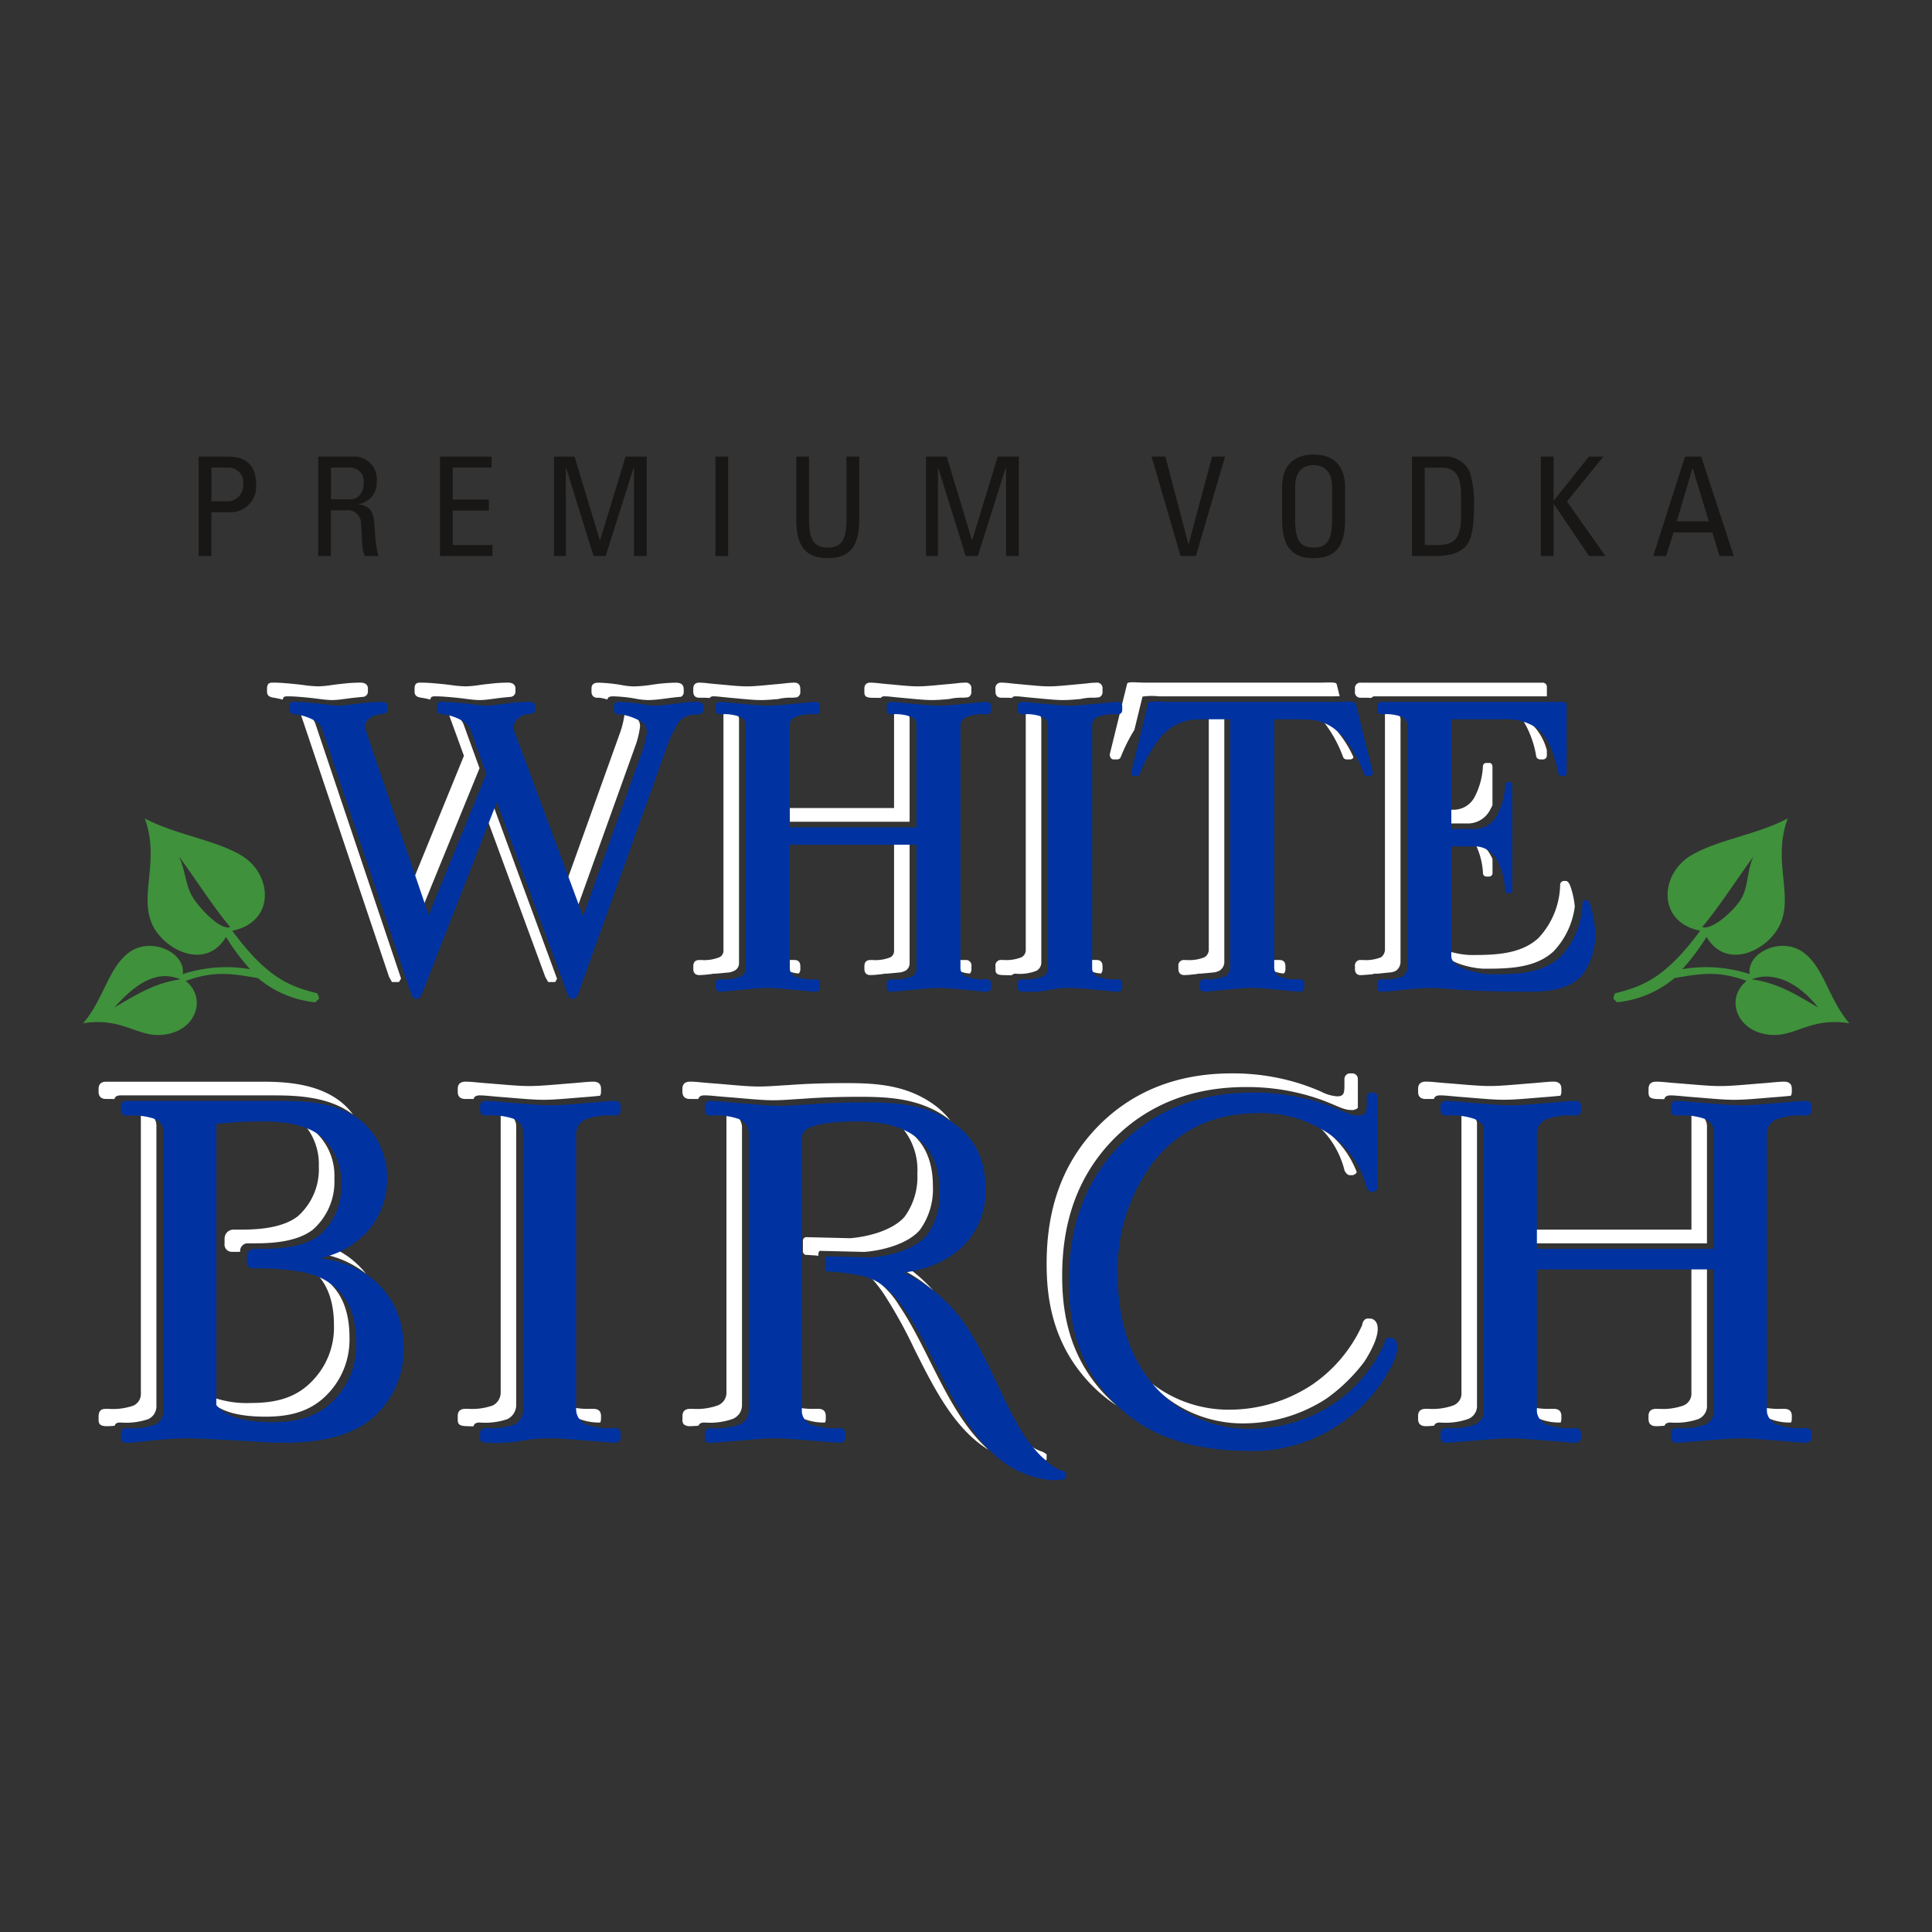 <svg xmlns="http://www.w3.org/2000/svg" version="1.1" xmlns:xlink="http://www.w3.org/1999/xlink" xmlns:svgjs="http://svgjs.com/svgjs" width="260" height="260"><rect width="100%" height="100%" fill="#333333" stroke="none"/><svg xmlns="http://www.w3.org/2000/svg" xmlns:xlink="http://www.w3.org/1999/xlink" width="260" height="260" viewBox="0 0 260 260"><defs><clipPath id="SvgjsClipPath1001"><rect width="260" height="260"></rect></clipPath></defs><g id="SvgjsG1000" clip-path="url(#b)"><g transform="translate(11.182 91.817)"><g transform="translate(129.664 52.634)"><path d="M436.2,329.45c-4.732-5.125-5.588-11.038-5.588-15.77,0-5.98,1.381-12.748,6.9-18.4,4.272-4.338,10.12-7.032,17.805-7.032a29.674,29.674,0,0,1,8.544,1.183c3.351.986,4.338,1.905,5.65,1.905a1.158,1.158,0,0,0,.893-.286v-3.941a.743.743,0,0,0-.7-.7H469.3a.758.758,0,0,0-.7.77v.657c0,1.234-.049,1.661-1,1.661a5.521,5.521,0,0,1-2.137-.63,28.983,28.983,0,0,0-3.466-1.268,29.939,29.939,0,0,0-8.591-1.19c-7.27,0-13.3,2.384-17.934,7.086-4.678,4.789-6.95,10.847-6.95,18.522,0,4.2.584,10.422,5.633,15.891a20.387,20.387,0,0,0,3.8,3.215A20.548,20.548,0,0,1,436.2,329.45Z" transform="translate(-428.517 -286.408)" fill="#fff"></path><path d="M467.612,309.507c-.369,0-.686.466-.7.864a19.418,19.418,0,0,1-6.782,8.064,20.217,20.217,0,0,1-10.751,3.334,16.849,16.849,0,0,1-11.322-3.969,16.884,16.884,0,0,0,13.236,5.812,20.554,20.554,0,0,0,10.858-3.371,23.313,23.313,0,0,0,5.045-4.933,17.159,17.159,0,0,0,1.128-2.02c.676-1.426.846-2.577.48-3.244a1.018,1.018,0,0,0-.8-.537Z" transform="translate(-424.432 -276.515)" fill="#fff"></path><path d="M458.371,298.015h.394a.783.783,0,0,0,.564-.394,12.624,12.624,0,0,0-4.039-5.48,13.412,13.412,0,0,0-1.248-.854,12.218,12.218,0,0,1,3.635,6.08C457.753,297.593,458.056,298.015,458.371,298.015Z" transform="translate(-417.585 -284.319)" fill="#fff"></path></g><g transform="translate(2.087 53.751)"><path d="M361.679,302.765a12.768,12.768,0,0,1-2.064.69v.131a13.1,13.1,0,0,1,6.806,2.767A11.636,11.636,0,0,0,361.679,302.765Z" transform="translate(-330.451 -280.519)" fill="#fff"></path><path d="M357.182,324.517c3.679,0,6.572-.856,8.871-3.614a10.548,10.548,0,0,0,2.431-7.031c0-4.355-1.59-7.067-4.422-8.578,1.551,1.62,2.331,3.9,2.331,6.914A10.267,10.267,0,0,1,364,319.125c-2.074,2.488-4.686,3.549-8.734,3.549a13.708,13.708,0,0,1-5.622-.924v.436C350.571,323.487,352.8,324.517,357.182,324.517Z" transform="translate(-334.72 -279.436)" fill="#fff"></path><path d="M342.143,331.87a9.306,9.306,0,0,0,3.745-.461,1.9,1.9,0,0,0,1.088-1.611v-37.92a1.755,1.755,0,0,0-1.088-1.6,5.3,5.3,0,0,0-1.054-.309,1.3,1.3,0,0,1,.05.249v37.919a1.735,1.735,0,0,1-.978,1.447,8.3,8.3,0,0,1-3.321.449h-.356c-.386,0-1.033,0-1.033,1.031v.4c0,.491.083.9,1.1.9.337,0,.673-.021,1.06-.057C341.491,331.885,341.833,331.87,342.143,331.87Z" transform="translate(-339.196 -286.001)" fill="#fff"></path><path d="M363.079,292.024a7.129,7.129,0,0,0-1.264-.773,8.155,8.155,0,0,1,1.933,5.615,8.44,8.44,0,0,1-2.822,6.693c-1.567,1.213-4.025,1.8-7.514,1.8h-1.183a1.2,1.2,0,0,0-1.163,1.23v.657a.971.971,0,0,0,1.033,1.1h.787l.273,0v-.093a1.022,1.022,0,0,1,.984-1.051h1.183c2.431,0,5.586-.264,7.623-1.84a8.564,8.564,0,0,0,2.892-6.836A8.037,8.037,0,0,0,363.079,292.024Z" transform="translate(-334.112 -285.451)" fill="#fff"></path><path d="M340.229,289.518l.356,0c.246,0,.494,0,.743.006.066-.254.254-.49.816-.49H362.71c3.161,0,7.533.147,10.722,2.585a8.544,8.544,0,0,0-1.215-1.358c-3.415-3.069-8.623-3.069-11.421-3.069H340.229c-.686,0-1.033.326-1.033.967v.4C339.2,289.194,339.543,289.518,340.229,289.518Z" transform="translate(-339.196 -287.19)" fill="#fff"></path></g><g transform="translate(50.419 53.751)"><path d="M387.792,319.064c0-.641-.349-.966-1.034-.966l-.356,0a9.9,9.9,0,0,1-2.8-.283,2.259,2.259,0,0,0,1.325,1.663,7.142,7.142,0,0,0,2.762.46,1.129,1.129,0,0,0,.1-.48Z" transform="translate(-368.51 -274.072)" fill="#fff"></path><path d="M375.982,331.866a9.305,9.305,0,0,0,3.745-.461,2.131,2.131,0,0,0,1.178-1.883V291.893a1.878,1.878,0,0,0-1.178-1.622,5.253,5.253,0,0,0-.963-.3,1.232,1.232,0,0,1,.05.254v37.629a1.945,1.945,0,0,1-1.07,1.718,8.308,8.308,0,0,1-3.321.449h-.356c-.686,0-1.033.324-1.033.966v.33c0,.661.04.957,1.026,1.033.4.016.76.023,1.094.027C375.213,332.116,375.4,331.866,375.982,331.866Z" transform="translate(-373.035 -285.997)" fill="#fff"></path><path d="M374.068,289.518l.356,0c.246,0,.493,0,.741.006.067-.254.256-.49.817-.49.854,0,1.577.131,3.484.263,2.365.2,3.811.329,5.123.329s2.761-.131,5.126-.329c1.164-.08,1.884-.16,2.465-.21a1.052,1.052,0,0,0,.137-.533v-.4c0-.641-.349-.967-1.034-.967-.489,0-.94.044-1.565.1-.49.046-1.1.1-1.931.16l-.648.054c-1.975.166-3.281.276-4.462.276s-2.484-.11-4.456-.274l-.656-.056c-.834-.057-1.441-.114-1.931-.16-.626-.059-1.077-.1-1.565-.1-.686,0-1.033.326-1.033.967v.4C373.035,289.194,373.382,289.518,374.068,289.518Z" transform="translate(-373.035 -287.19)" fill="#fff"></path></g><g transform="translate(80.663 53.751)"><path d="M415.484,304.518c-.358.066-.716.136-1.078.181a20.2,20.2,0,0,1,4.942,3.237A20.272,20.272,0,0,0,415.484,304.518Z" transform="translate(-385.559 -279.768)" fill="#fff"></path><path d="M407.555,318.093a10.1,10.1,0,0,1-2.729-.26,2.1,2.1,0,0,0,1.255,1.64,7.161,7.161,0,0,0,2.767.46,1.235,1.235,0,0,0,.1-.48v-.4c0-.641-.347-.965-1.034-.965Z" transform="translate(-389.662 -274.066)" fill="#fff"></path><path d="M429.2,323.566l.089-.093.007-.726-.464-.3-.057-.026a5.355,5.355,0,0,1-2.062-1.177A13.019,13.019,0,0,0,429.2,323.566Z" transform="translate(-380.289 -272.606)" fill="#fff"></path><path d="M423.05,299.456c0-2.761-.723-5.716-3.548-7.623-.226-.15-.486-.3-.761-.446a8.82,8.82,0,0,1,2.217,6.4,9.071,9.071,0,0,1-1.73,5.8c-1.614,1.835-4.962,2.692-7.321,2.87l-5.927-.143a.481.481,0,0,0-.423.533v1.32a.481.481,0,0,0,.414.533c.014,0,.789.036,1.677.114v-.3c0-.2.11-.356.244-.356l5.925.141c2.364-.174,5.782-1.018,7.46-2.928A9.323,9.323,0,0,0,423.05,299.456Z" transform="translate(-389.35 -285.392)" fill="#fff"></path><path d="M395.244,289.518l.356,0c.246,0,.494,0,.743,0,.066-.253.254-.488.816-.488.854,0,1.576.131,3.482.263,2.432.2,4.206.394,5.782.394,1.314,0,2.7-.131,4.009-.2,2.562-.2,5.125-.263,7.688-.263,3.679,0,7.621.2,11.1,2.431.376.24.711.494,1.038.751a11.035,11.035,0,0,0-2.857-2.565c-3.536-2.27-7.471-2.46-11.2-2.46-2.878,0-5.4.087-7.7.263-.421.021-.851.05-1.283.077-.9.058-1.83.12-2.717.12-1.184,0-2.47-.111-4.1-.251-.524-.047-1.077-.094-1.672-.143-.834-.057-1.441-.114-1.931-.16-.624-.059-1.077-.1-1.564-.1-.687,0-1.034.326-1.034.967v.4C394.21,289.194,394.557,289.518,395.244,289.518Z" transform="translate(-394.209 -287.19)" fill="#fff"></path><path d="M415.876,309.551a11.894,11.894,0,0,0-4.094-4.1,17.652,17.652,0,0,1,2.032,2.535,63.815,63.815,0,0,1,4.059,7.327c2.578,5.153,5.245,10.481,9.617,13.359.11.074.236.146.354.217C422.454,324.108,419.825,315.331,415.876,309.551Z" transform="translate(-386.683 -279.368)" fill="#fff"></path><path d="M397.158,331.856a9.306,9.306,0,0,0,3.745-.461,1.988,1.988,0,0,0,1.315-1.778V291.989a2.044,2.044,0,0,0-1.315-1.728,5.347,5.347,0,0,0-.844-.263,1.247,1.247,0,0,1,.067.327v37.627a1.821,1.821,0,0,1-1.207,1.614,8.319,8.319,0,0,1-3.319.449h-.356c-.687,0-1.034.324-1.034.966v.42a.912.912,0,0,0,.178.7,1.264,1.264,0,0,0,.92.24c.347,0,.686-.027,1.06-.06C396.451,332.054,396.644,331.856,397.158,331.856Z" transform="translate(-394.21 -285.987)" fill="#fff"></path></g><g transform="translate(179.658 53.751)"><path d="M500.008,319.07c0-.641-.347-.966-1.031-.966h-.356a9.6,9.6,0,0,1-2.867-.3,2.185,2.185,0,0,0,1.391,1.682,7.132,7.132,0,0,0,2.761.46,1.129,1.129,0,0,0,.1-.48Z" transform="translate(-449.713 -274.078)" fill="#fff"></path><path d="M486.257,289.518c.381.018.744.018,1.1.018.061-.258.247-.5.823-.5.854,0,1.575.131,3.482.263,2.367.2,3.811.329,5.126.329s2.759-.131,5.125-.329c1.163-.08,1.883-.16,2.464-.21a1.069,1.069,0,0,0,.136-.533v-.4c0-.641-.347-.967-1.031-.967-.49,0-.941.044-1.568.1-.49.046-1.1.1-1.931.16l-.654.056c-1.97.164-3.274.274-4.455.274s-2.485-.11-4.458-.274l-.656-.056c-.833-.057-1.438-.114-1.927-.16-.627-.059-1.078-.1-1.568-.1-.684,0-1.033.326-1.033.967v.33C485.233,289.147,485.276,289.444,486.257,289.518Z" transform="translate(-454.219 -287.19)" fill="#fff"></path><path d="M478.276,319.064c0-.641-.348-.966-1.034-.966l-.356,0a9.766,9.766,0,0,1-2.8-.283,2.155,2.155,0,0,0,1.328,1.663,7.126,7.126,0,0,0,2.761.46,1.128,1.128,0,0,0,.1-.48Z" transform="translate(-458.994 -274.072)" fill="#fff"></path><path d="M497.877,291.942a1.89,1.89,0,0,0-1.171-1.665,4.66,4.66,0,0,0-.98-.314,1.311,1.311,0,0,1,.059.316v15.636H474.073v1.843h23.8Z" transform="translate(-458.999 -286.003)" fill="#fff"></path><path d="M488.181,325.708a9.305,9.305,0,0,0,3.745-.461,1.916,1.916,0,0,0,1.171-1.611V304.352H491v17.62a1.741,1.741,0,0,1-1.064,1.447,8.3,8.3,0,0,1-3.319.449h-.356c-.684,0-1.033.324-1.033.966v.4c0,.641.348.967,1.033.967.361,0,.724-.029,1.128-.064C487.477,325.9,487.67,325.708,488.181,325.708Z" transform="translate(-454.219 -279.84)" fill="#fff"></path><path d="M464.552,289.518l.356,0c.247,0,.5,0,.743,0,.067-.253.253-.488.817-.488.853,0,1.575.131,3.481.263,2.367.2,3.812.329,5.126.329s2.759-.131,5.125-.329c1.164-.08,1.885-.16,2.465-.21a1.068,1.068,0,0,0,.137-.533v-.4c0-.641-.348-.967-1.034-.967-.488,0-.94.044-1.565.1-.49.046-1.1.1-1.932.16l-.646.054c-1.975.166-3.281.276-4.463.276s-2.488-.11-4.463-.276l-.651-.054c-.833-.057-1.437-.114-1.928-.16-.626-.059-1.077-.1-1.565-.1-.685,0-1.033.326-1.033.967v.4C463.519,289.194,463.866,289.518,464.552,289.518Z" transform="translate(-463.519 -287.19)" fill="#fff"></path><path d="M466.467,331.857a9.3,9.3,0,0,0,3.745-.461,1.878,1.878,0,0,0,1.234-1.611V291.573c0-.646-.686-1.067-1.234-1.311a5.163,5.163,0,0,0-.858-.266V328.12a1.739,1.739,0,0,1-1.127,1.447,8.306,8.306,0,0,1-3.319.448h-.356c-.685,0-1.033.324-1.033.966v.4c0,.641.347.967,1.033.967.36,0,.723-.029,1.127-.064C465.761,332.052,465.956,331.857,466.467,331.857Z" transform="translate(-463.519 -285.988)" fill="#fff"></path></g><g transform="translate(82.115 0.051)"><path d="M405.2,275.738l-.264,0a11.134,11.134,0,0,1-1.253-.049v.474a1.233,1.233,0,0,0,.65,1.026,4.067,4.067,0,0,0,1.471.364.871.871,0,0,0,.207-.636v-.336C406.01,276.022,405.737,275.738,405.2,275.738Z" transform="translate(-391.604 -238.415)" fill="#fff"></path><path d="M420.475,277.2a4.067,4.067,0,0,0,1.471.364.871.871,0,0,0,.207-.636v-.336a.735.735,0,0,0-.813-.846h-.264a11.08,11.08,0,0,1-1.317-.063v.373A1.259,1.259,0,0,0,420.475,277.2Z" transform="translate(-384.718 -238.419)" fill="#fff"></path><path d="M412.15,251.621c.493.027.948,0,1.4.03a.579.579,0,0,1,.52-.217c.634,0,1.171.111,2.587.224,1.755.167,2.828.277,3.8.277.66,0,1.383-.053,2.312-.137a7.023,7.023,0,0,1,1.9-.179h.048l.577-.056a.74.74,0,0,0,.451-.79v-.336a.735.735,0,0,0-.813-.846,10.708,10.708,0,0,0-1.168.086c-.363.041-.814.089-1.432.138l-.384.036c-1.513.144-2.511.24-3.405.24s-1.894-.094-3.4-.24l-.389-.037c-.616-.047-1.065-.1-1.428-.137a10.755,10.755,0,0,0-1.171-.086c-.539,0-.811.284-.811.846v.28C411.349,251.266,411.383,251.553,412.15,251.621Z" transform="translate(-388.321 -249.593)" fill="#fff"></path><path d="M420.719,253.3a1.034,1.034,0,0,0-.58-.863,3.445,3.445,0,0,0-1.513-.364V265.41H403.682v1.843h17.037Z" transform="translate(-391.604 -248.532)" fill="#fff"></path><path d="M414.074,282.443h.249c.146-.013.273-.026.44-.039l.441-.041,1.06-.1a3.447,3.447,0,0,0,.591-.21,1.142,1.142,0,0,0,.58-1.02v-16.7h-2.092V279.37a.97.97,0,0,1-.478.86,5.393,5.393,0,0,1-2.44.373h-.264c-.539,0-.811.284-.811.846v.336c0,.561.273.847.811.847a10.656,10.656,0,0,0,1.164-.087l.507-.053A.766.766,0,0,1,414.074,282.443Z" transform="translate(-388.321 -243.278)" fill="#fff"></path><path d="M397.951,287.7h.25c.144-.013.271-.026.44-.039l.433-.04,1.063-.1a3.419,3.419,0,0,0,.6-.211,1.121,1.121,0,0,0,.646-1.02V253.382a1.232,1.232,0,0,0-.646-.947,4.061,4.061,0,0,0-1.448-.364v32.553a.945.945,0,0,1-.543.86,5.446,5.446,0,0,1-2.438.373h-.264c-.54,0-.813.284-.813.846v.336c0,.561.273.847.813.847a10.621,10.621,0,0,0,1.161-.087l.51-.053A.766.766,0,0,1,397.951,287.7Z" transform="translate(-395.226 -248.532)" fill="#fff"></path><path d="M396.039,251.621h.263c.373,0,.748,0,1.123.037a.583.583,0,0,1,.527-.223c.636,0,1.171.111,2.587.224,1.755.167,2.828.277,3.805.277.658,0,1.381-.053,2.31-.137a6.915,6.915,0,0,1,1.9-.179h.047l.578-.056a.74.74,0,0,0,.45-.79v-.336c0-.561-.273-.846-.811-.846a10.754,10.754,0,0,0-1.171.086c-.363.041-.813.09-1.431.138l-.388.036c-1.51.146-2.508.24-3.4.24s-1.9-.1-3.412-.241l-.379-.036c-.617-.049-1.068-.1-1.431-.137a10.732,10.732,0,0,0-1.168-.086c-.54,0-.813.284-.813.846v.336C395.226,251.337,395.5,251.621,396.039,251.621Z" transform="translate(-395.226 -249.593)" fill="#fff"></path></g><g transform="translate(122.785 0.051)"><path d="M432.8,277.191a4.089,4.089,0,0,0,1.474.364.877.877,0,0,0,.207-.636v-.336c0-.561-.273-.846-.813-.846l-.266,0a11.694,11.694,0,0,1-1.238-.049v.48A1.3,1.3,0,0,0,432.8,277.191Z" transform="translate(-420.075 -238.415)" fill="#fff"></path><path d="M424.514,251.621h.266c.373,0,.747,0,1.121.037a.583.583,0,0,1,.527-.223c.634,0,1.171.111,2.587.224,1.755.167,2.83.277,3.8.277.66,0,1.383-.053,2.31-.137a7.05,7.05,0,0,1,1.9-.179h.049l.578-.056a.74.74,0,0,0,.451-.79v-.336a.735.735,0,0,0-.813-.846,10.8,10.8,0,0,0-1.173.086c-.363.041-.811.09-1.431.138l-.384.036c-1.511.146-2.509.24-3.4.24s-1.893-.1-3.407-.24l-.386-.037c-.617-.049-1.067-.1-1.43-.137a10.732,10.732,0,0,0-1.17-.086.736.736,0,0,0-.813.846v.336C423.7,251.337,423.975,251.621,424.514,251.621Z" transform="translate(-423.701 -249.593)" fill="#fff"></path><path d="M426.428,287.7a6.126,6.126,0,0,0,2.781-.39,1.274,1.274,0,0,0,.659-1.038V253.483a1.229,1.229,0,0,0-.659-1.048,4.014,4.014,0,0,0-1.434-.363V284.6a1.089,1.089,0,0,1-.557.878,5.419,5.419,0,0,1-2.438.373l-.266,0a.736.736,0,0,0-.813.846v.28c0,.547.036.834.806.9.4.017.756.026,1.071.026.129,0,.229-.007.346-.009A.584.584,0,0,1,426.428,287.7Z" transform="translate(-423.701 -248.531)" fill="#fff"></path></g><g transform="translate(138.169)"><path d="M450.9,275.737l-.264,0a11.4,11.4,0,0,1-1.227-.044v.269a1.455,1.455,0,0,0,.624,1.227,4.066,4.066,0,0,0,1.471.364.871.871,0,0,0,.207-.636v-.336C451.712,276.021,451.439,275.737,450.9,275.737Z" transform="translate(-428.074 -238.363)" fill="#fff"></path><path d="M438.876,251.484a9.147,9.147,0,0,1,2.237-.034h23.418c.231,0,.551-.01.877-.017l-.4-1.614-.019-.047c-.106-.181-.4-.21-1.774-.174-.224.006-.434.011-.6.011H439.2c-.2,0-.461-.011-.737-.024-1.224-.053-1.544-.04-1.654.147l-2.322,9.438a.757.757,0,0,0,.146.606.425.425,0,0,0,.324.161h.486a.5.5,0,0,0,.508-.334,22.609,22.609,0,0,1,1.83-3.639Z" transform="translate(-434.472 -249.557)" fill="#fff"></path><path d="M443.662,287.5h.249c.143-.013.271-.026.438-.039l.444-.041,1.056-.1a3.373,3.373,0,0,0,.593-.21,1.38,1.38,0,0,0,.673-1.271V252.52h-2.092v31.66a1.21,1.21,0,0,1-.571,1.111,5.413,5.413,0,0,1-2.438.373h-.264a.735.735,0,0,0-.813.846v.336c0,.561.273.847.813.847a10.6,10.6,0,0,0,1.161-.087l.51-.053A.758.758,0,0,1,443.662,287.5Z" transform="translate(-431.703 -248.288)" fill="#fff"></path><path d="M456.594,254.715a7.121,7.121,0,0,0-2.228-1.724c.06.064.121.113.181.18a17.6,17.6,0,0,1,2.8,4.965.5.5,0,0,0,.506.33h.486a.428.428,0,0,0,.324-.16.685.685,0,0,0,.073-.149A14.908,14.908,0,0,0,456.594,254.715Z" transform="translate(-425.951 -248.086)" fill="#fff"></path></g><g transform="translate(171.162 0.051)"><path d="M470,268.851a.45.45,0,0,0,.467.42h.388a.457.457,0,0,0,.423-.457v-1.9a5.015,5.015,0,0,0-.313-.61,3.454,3.454,0,0,0-2.177-1.73c.037.054.074.1.11.159A10.139,10.139,0,0,1,470,268.851Z" transform="translate(-452.768 -243.178)" fill="#fff"></path><path d="M472.148,263.458a5.963,5.963,0,0,0,.313-.616v-5.169c0-.38-.227-.514-.423-.514h-.388a.455.455,0,0,0-.471.387,9.945,9.945,0,0,1-1.1,4.155,3.205,3.205,0,0,1-3.018,1.753h-1.051V265.3h2.965A3.371,3.371,0,0,0,472.148,263.458Z" transform="translate(-453.956 -246.352)" fill="#fff"></path><path d="M469.453,278.246a11.328,11.328,0,0,1-3.441-.7v.117c0,1.664,4.008,2.424,5.356,2.424,3.221,0,6.879-.056,9.318-2.338a10.668,10.668,0,0,0,2.852-6.013,11.118,11.118,0,0,0-.651-2.908l-.054-.1c-.094-.18-.237-.451-.548-.451h-.243a.533.533,0,0,0-.473.561,10.771,10.771,0,0,1-2.918,7.12C476.2,278.246,472.459,278.246,469.453,278.246Z" transform="translate(-453.956 -241.592)" fill="#fff"></path><path d="M460.3,287.7h.314l.217-.023c.541-.058,1.113-.117,1.684-.168a3.342,3.342,0,0,0,.566-.2,1.477,1.477,0,0,0,.621-1.144V253.757a1.337,1.337,0,0,0-.621-1.321,4.073,4.073,0,0,0-1.473-.366V284.5a1.333,1.333,0,0,1-.52.984,5.414,5.414,0,0,1-2.438.373h-.264a.736.736,0,0,0-.814.846v.336a.885.885,0,0,0,.219.67.8.8,0,0,0,.561.183c.043,0,.09,0,.137-.006.406-.016.917-.063,1.458-.117A.8.8,0,0,1,460.3,287.7Z" transform="translate(-457.571 -248.532)" fill="#fff"></path><path d="M475.823,258.507h.39a.512.512,0,0,0,.47-.513v-.713a7.619,7.619,0,0,0-2.215-3.7,4.971,4.971,0,0,0-1.226-.69,13.2,13.2,0,0,1,2.015,5.246l.02.053A.561.561,0,0,0,475.823,258.507Z" transform="translate(-450.859 -248.179)" fill="#fff"></path><path d="M458.385,251.621h.264c.367,0,.746,0,1.123.036a.583.583,0,0,1,.526-.221h23.1v-1.217a.56.56,0,0,0-.567-.624H458.385a.736.736,0,0,0-.814.846v.336A.736.736,0,0,0,458.385,251.621Z" transform="translate(-457.571 -249.593)" fill="#fff"></path></g><g transform="translate(24.754 0.051)"><path d="M384.611,279.118l8.05-22.437a12.393,12.393,0,0,0,.537-2.34,1.588,1.588,0,0,0-.927-1.5,8.2,8.2,0,0,0-1.2-.534,1.868,1.868,0,0,1,.039.374,12.783,12.783,0,0,1-.527,2.279l-7.341,20.462Z" transform="translate(-343 -248.432)" fill="#fff"></path><path d="M386.614,251.621h.069a5.194,5.194,0,0,1,1.087.249c.09-.41.456-.436.84-.436a21.353,21.353,0,0,1,2.781.28,10,10,0,0,0,1.853.221c1.348,0,2.831-.317,4.436-.441a.679.679,0,0,0,.367-.664V250.5c0-.9-.723-.9-1.153-.9a22.806,22.806,0,0,0-3.1.271,19,19,0,0,1-2.467.229,9.725,9.725,0,0,1-1.821-.219,21.8,21.8,0,0,0-2.812-.281c-.421,0-1.057,0-1.057.79v.336a.958.958,0,0,0,.221.706A1,1,0,0,0,386.614,251.621Z" transform="translate(-341.972 -249.593)" fill="#fff"></path><path d="M369.8,251.61l.053.01a8.325,8.325,0,0,1,1.233.257c.061-.416.283-.443.656-.443.684,0,1.513.056,2.635.167,1.268.113,2.391.334,3.368.334.926,0,2-.221,3.169-.334.361-.043.7-.07,1.03-.1a.707.707,0,0,0,.6-.73v-.391c0-.237-.1-.79-1.008-.79a21.364,21.364,0,0,0-2.554.169c-.447.041-.88.1-1.294.156a14.318,14.318,0,0,1-1.861.176,15.969,15.969,0,0,1-1.934-.171c-.45-.057-.923-.117-1.414-.16-1.171-.117-1.99-.169-2.654-.169-.443,0-.86,0-.86.846v.391C368.969,251.454,369.51,251.555,369.8,251.61Z" transform="translate(-349.111 -249.593)" fill="#fff"></path><path d="M357.841,251.434c.684,0,1.513.056,2.634.167,1.27.113,2.391.334,3.367.334.928,0,2-.221,3.174-.334.358-.043.693-.07,1.027-.1a.71.71,0,0,0,.6-.731v-.391c0-.237-.1-.79-1.008-.79a21.324,21.324,0,0,0-2.552.169c-.446.041-.878.1-1.294.156a14.315,14.315,0,0,1-1.861.176,15.922,15.922,0,0,1-1.933-.171c-.45-.057-.923-.117-1.417-.16-1.17-.117-1.987-.169-2.652-.169-.443,0-.861,0-.861.846v.391c0,.624.541.726.833.78l.049.009a11.9,11.9,0,0,1,1.237.264C357.243,251.461,357.466,251.434,357.841,251.434Z" transform="translate(-355.066 -249.593)" fill="#fff"></path><path d="M376.308,260.336l-.768,1.966,8.2,22.282.391.7h.938l.261-.43Z" transform="translate(-346.297 -244.992)" fill="#fff"></path><path d="M370.032,278.95l7.764-19.014-2.114-5.812a2.45,2.45,0,0,0-.828-1.13,5.928,5.928,0,0,0-1.35-.67,1.834,1.834,0,0,1,.1.2l2.092,5.745-6.926,16.961Z" transform="translate(-349.198 -248.423)" fill="#fff"></path><path d="M360.285,254.052A2.287,2.287,0,0,0,359.6,253a5.6,5.6,0,0,0-1.454-.7c.019.049.043.091.059.143l11.962,35.582.393.7h.937l.289-.473Z" transform="translate(-353.748 -248.433)" fill="#fff"></path></g><g transform="translate(5.093 2.591)"><path d="M472.151,300.97a.7.7,0,0,1-.526.591h-.393c-.2,0-.461-.329-.527-.526a12.512,12.512,0,0,0-4.468-6.833,16.324,16.324,0,0,0-10.119-3.221c-5.52,0-10.58,1.907-14.325,6.834a23.96,23.96,0,0,0-4.6,14.917c0,7.03,2.168,11.434,4.2,14.062a16.9,16.9,0,0,0,13.99,6.682,20.548,20.548,0,0,0,10.856-3.369,19.5,19.5,0,0,0,6.853-8.17c0-.327.264-.723.526-.723h.4c.764.1,1.276,1.154.151,3.525a20.734,20.734,0,0,1-6.427,7.613,20.953,20.953,0,0,1-12.152,4.1c-6.636,0-13.865-1.051-19.384-7.033-4.731-5.123-5.586-11.038-5.586-15.77,0-5.977,1.381-12.746,6.9-18.4,4.271-4.338,10.12-7.032,17.807-7.032a29.652,29.652,0,0,1,8.541,1.183c3.352.985,4.338,1.905,5.652,1.905,1.183,0,1.183-.723,1.183-1.84v-.657a.579.579,0,0,1,.527-.591h.393a.564.564,0,0,1,.526.526Z" transform="translate(-303.044 -235.588)" fill="#0033a1"></path><path d="M368.373,310.229V310.1a11.754,11.754,0,0,0,6.506-4.008,10.557,10.557,0,0,0,2.234-6.572,9.892,9.892,0,0,0-3.088-7.49c-3.219-2.892-7.95-3.024-11.3-3.024H342.157c-.788,0-.856.46-.856.788v.4c0,.328.067.787.856.787a9.3,9.3,0,0,1,3.745.461,1.753,1.753,0,0,1,1.088,1.6v37.92a1.9,1.9,0,0,1-1.088,1.612,9.328,9.328,0,0,1-3.745.46c-.4,0-.856,0-.856.854v.394c0,.394,0,.723.921.723.853,0,1.708-.132,3.482-.329,1.511-.131,2.958-.263,4.468-.263,1.447,0,6.7.263,8.346.394,1.38.066,2.431.2,4.468.2,3.024,0,8.28-.2,11.959-3.154a12.127,12.127,0,0,0,4.4-9.725C379.348,315.748,375.012,311.017,368.373,310.229Zm2.169,18.4c-2.3,2.759-5.192,3.612-8.871,3.612-4.385,0-6.61-1.027-7.536-2.328V292.1a57.032,57.032,0,0,1,5.959-.34c2.76,0,5.915.264,8.083,1.972a8.042,8.042,0,0,1,2.759,6.5,8.567,8.567,0,0,1-2.891,6.835c-2.037,1.577-5.192,1.84-7.623,1.84H359.24a1.025,1.025,0,0,0-.986,1.053v.657c0,.853.591.917.854.917h.788c1.445,0,5.388.131,7.623.988,3.482,1.378,5.453,4.2,5.453,9.067A10.543,10.543,0,0,1,370.543,328.628Z" transform="translate(-341.301 -235.253)" fill="#0033a1"></path><path d="M389.464,291.436a9.307,9.307,0,0,1,3.745-.461c.79,0,.856-.458.856-.787v-.4c0-.329-.066-.788-.856-.788-.853,0-1.575.131-3.481.264-2.365.2-3.812.327-5.126.327s-2.76-.131-5.125-.327c-1.907-.133-2.629-.264-3.482-.264-.788,0-.856.46-.856.788v.4c0,.328.067.787.856.787a9.3,9.3,0,0,1,3.745.461,1.876,1.876,0,0,1,1.178,1.622v37.629a2.135,2.135,0,0,1-1.178,1.882,9.328,9.328,0,0,1-3.745.46c-.788,0-.856.46-.856.787v.33c0,.591,0,.788.856.854,4.8.2,4.4-.591,8.607-.591,1.314,0,2.761.131,5.126.328,1.905.131,2.628.263,3.481.263.79,0,.856-.46.856-.788v-.4c0-.327-.066-.787-.856-.787a9.331,9.331,0,0,1-3.745-.46,2.245,2.245,0,0,1-1.4-2.132V293.266A2.193,2.193,0,0,1,389.464,291.436Z" transform="translate(-326.808 -235.253)" fill="#0033a1"></path><path d="M444.582,338.813c-1.978-.456-4.434-3.372-5.6-5.29-2.748-4.506-4.425-9.627-7.373-14.059a20.453,20.453,0,0,0-8.543-7.373,14.415,14.415,0,0,0,5.972-1.994,10.293,10.293,0,0,0,5.059-9.2c0-3.811-1.248-6.964-4.862-9.264-3.484-2.235-7.426-2.431-11.105-2.431-2.564,0-5.126.066-7.689.261-1.313.067-2.694.2-4.008.2-1.577,0-3.351-.2-5.782-.393-1.907-.133-2.629-.264-3.482-.264-.788,0-.856.46-.856.788v.4c0,.328.067.787.856.787a9.3,9.3,0,0,1,3.745.461,2.04,2.04,0,0,1,1.315,1.727v37.629a1.99,1.99,0,0,1-1.315,1.778,9.329,9.329,0,0,1-3.745.46c-.788,0-.856.46-.856.787v.33c0,.526-.066.854.92.854.854,0,1.511-.132,3.484-.263,2.232-.2,3.745-.328,4.993-.328,2.562,0,6.833.526,8.607.591.856,0,.921-.393.921-.788v-.4c0-.327-.066-.787-.856-.787a9.331,9.331,0,0,1-3.745-.46,2.1,2.1,0,0,1-1.263-1.675V293.912a1.418,1.418,0,0,1,.737-1.161c.2-.131,1.643-.987,6.572-.987,4.074,0,6.309.921,7.687,1.841,2.827,1.905,3.549,4.86,3.549,7.621a9.32,9.32,0,0,1-1.774,5.915c-1.68,1.91-5.1,2.755-7.461,2.929l-5.923-.143c-.134,0-.244.16-.244.354V311.6c0,.2.11.354.244.354a24.489,24.489,0,0,1,4.055.477,1.624,1.624,0,0,0,.5.066c2.4.554,4.075,1.88,6.093,4.846,4.336,6.346,7.07,16.323,13.629,20.639,2.008,1.34,5.153,2.4,7.61,1.955l.3-.32.006-.557Z" transform="translate(-317.738 -235.253)" fill="#0033a1"></path><path d="M510.965,291.436a9.3,9.3,0,0,1,3.745-.461c.788,0,.854-.458.854-.787v-.4c0-.329-.066-.788-.854-.788-.854,0-1.577.131-3.482.264-2.367.2-3.811.327-5.125.327s-2.761-.131-5.126-.327c-1.905-.133-2.628-.264-3.484-.264-.787,0-.853.46-.853.788v.33c0,.591,0,.787.853.853a9.2,9.2,0,0,1,3.746.461,1.887,1.887,0,0,1,1.173,1.664v15.814H478.607V293.142a2.135,2.135,0,0,1,1.343-1.705,9.3,9.3,0,0,1,3.745-.461c.79,0,.855-.458.855-.787v-.4c0-.329-.066-.788-.855-.788-.853,0-1.575.131-3.482.264-2.364.2-3.811.327-5.125.327s-2.761-.131-5.126-.327c-1.905-.133-2.628-.264-3.481-.264-.79,0-.856.46-.856.788v.4c0,.328.066.787.856.787a9.3,9.3,0,0,1,3.745.461c.547.243,1.236.666,1.236,1.31v38.211a1.883,1.883,0,0,1-1.236,1.612,9.328,9.328,0,0,1-3.745.46c-.79,0-.856.46-.856.787v.4c0,.328.066.788.856.788.853,0,1.575-.132,3.481-.263,2.365-.2,3.812-.328,5.126-.328s2.761.131,5.125.328c1.907.131,2.63.263,3.482.263.79,0,.855-.46.855-.788v-.4c0-.327-.066-.787-.855-.787a9.328,9.328,0,0,1-3.745-.46,2.125,2.125,0,0,1-1.343-1.738V311.673h23.806v19.285a1.917,1.917,0,0,1-1.173,1.612,9.335,9.335,0,0,1-3.746.46c-.787,0-.853.46-.853.787v.4c0,.328.066.788.853.788.856,0,1.578-.132,3.484-.263,2.365-.2,3.811-.328,5.126-.328s2.758.131,5.125.328c1.905.131,2.628.263,3.482.263.788,0,.854-.46.854-.788v-.4c0-.327-.066-.787-.854-.787a9.328,9.328,0,0,1-3.745-.46,2.15,2.15,0,0,1-1.407-1.758v-37.5A2.052,2.052,0,0,1,510.965,291.436Z" transform="translate(-288.053 -235.253)" fill="#0033a1"></path><path d="M430.995,253.468a6.128,6.128,0,0,1,2.782-.39c.586,0,.633-.39.633-.668v-.334c0-.279-.047-.668-.633-.668-.636,0-1.173.111-2.587.223-1.757.167-2.831.278-3.806.278s-2.05-.111-3.805-.278c-1.414-.111-1.951-.223-2.585-.223-.586,0-.634.39-.634.668v.279c0,.5,0,.668.634.724a6.036,6.036,0,0,1,2.781.39,1.041,1.041,0,0,1,.58.864v13.955H407.316V254.394a1.133,1.133,0,0,1,.651-.926,6.12,6.12,0,0,1,2.781-.39c.584,0,.633-.39.633-.668v-.334c0-.279-.049-.668-.633-.668-.634,0-1.171.111-2.587.223-1.757.167-2.829.278-3.806.278s-2.048-.111-3.8-.278c-1.415-.111-1.953-.223-2.587-.223-.586,0-.634.39-.634.668v.334c0,.279.049.668.634.668a6.128,6.128,0,0,1,2.781.39,1.233,1.233,0,0,1,.644.947v32.907a1.118,1.118,0,0,1-.644,1.018,6.129,6.129,0,0,1-2.781.39c-.586,0-.634.39-.634.669v.334c0,.279.049.669.634.669.634,0,1.171-.111,2.587-.223,1.755-.167,2.828-.279,3.8-.279s2.049.111,3.806.279c1.415.111,1.952.223,2.587.223.584,0,.633-.39.633-.669V289.4c0-.279-.049-.669-.633-.669a6.121,6.121,0,0,1-2.781-.39,1.234,1.234,0,0,1-.651-1.024V270.625h17.038v16.7a1.142,1.142,0,0,1-.58,1.018,6.126,6.126,0,0,1-2.781.39c-.586,0-.634.39-.634.669v.334c0,.279.048.669.634.669.634,0,1.171-.111,2.585-.223,1.755-.167,2.829-.279,3.805-.279s2.05.111,3.806.279c1.414.111,1.951.223,2.587.223.586,0,.633-.39.633-.669V289.4c0-.279-.047-.669-.633-.669a6.129,6.129,0,0,1-2.782-.39,1.258,1.258,0,0,1-.714-1.141V254.5A1.366,1.366,0,0,1,430.995,253.468Z" transform="translate(-317.303 -251.356)" fill="#0033a1"></path><path d="M436.442,253.468a6.13,6.13,0,0,1,2.781-.39c.586,0,.636-.39.636-.668v-.334c0-.279-.05-.668-.636-.668-.634,0-1.17.111-2.585.223-1.755.167-2.83.278-3.805.278s-2.05-.111-3.806-.278c-1.416-.111-1.953-.223-2.585-.223-.584,0-.634.39-.634.668v.334c0,.279.05.668.634.668a6.116,6.116,0,0,1,2.779.39,1.228,1.228,0,0,1,.658,1.05V287.3a1.268,1.268,0,0,1-.658,1.038,6.117,6.117,0,0,1-2.779.39c-.584,0-.634.39-.634.669v.278c0,.5,0,.668.634.724,3.561.167,3.269-.5,6.392-.5.976,0,2.05.111,3.805.279,1.416.111,1.951.223,2.585.223.586,0,.636-.39.636-.669V289.4c0-.279-.05-.669-.636-.669a6.131,6.131,0,0,1-2.781-.39,1.3,1.3,0,0,1-.636-1.018V254.5A1.22,1.22,0,0,1,436.442,253.468Z" transform="translate(-305.107 -251.356)" fill="#0033a1"></path><path d="M468.994,260.836l-2.32-9.34a8.507,8.507,0,0,0-2.22-.074H441.038a9.168,9.168,0,0,0-2.237.033l-2.3,9.381c-.049.278.1.557.293.557h.487a.319.319,0,0,0,.341-.223,19.108,19.108,0,0,1,2.831-5.013c2.2-2.451,4.342-2.4,6.244-2.4h3.111v33.324a1.38,1.38,0,0,1-.671,1.27,6.129,6.129,0,0,1-2.782.39c-.586,0-.633.39-.633.668v.334c0,.279.047.668.633.668.636,0,1.173-.111,2.587-.223,1.757-.167,2.829-.279,3.806-.279s2.05.111,3.805.279c1.414.111,1.951.223,2.585.223.587,0,.634-.39.634-.668v-.334c0-.279-.047-.668-.634-.668a6.125,6.125,0,0,1-2.781-.39,1.456,1.456,0,0,1-.623-1.227V253.762h3.061c1.9,0,4.051-.056,6.246,2.4a19.063,19.063,0,0,1,2.831,5.013.32.32,0,0,0,.341.223h.487C468.9,261.393,469.041,261.115,468.994,260.836Z" transform="translate(-300.531 -251.371)" fill="#0033a1"></path><path d="M488.266,278.536c-.1-.167-.194-.446-.439-.446h-.243a.359.359,0,0,0-.294.39,11.023,11.023,0,0,1-2.975,7.241c-2.438,2.284-6.1,2.34-9.32,2.34-1.347,0-5.356-.761-5.356-2.425V270.849h2.967a3.368,3.368,0,0,1,3.171,1.838,10,10,0,0,1,1.123,4.176c.049.224.146.28.291.28h.391a.282.282,0,0,0,.244-.28V262.549c0-.28-.147-.336-.244-.336h-.391a.269.269,0,0,0-.291.223,9.719,9.719,0,0,1-1.123,4.234,3.371,3.371,0,0,1-3.171,1.838h-2.967V253.747H477a7.142,7.142,0,0,1,4.2,1.225c1.268,1,2.2,2.952,2.878,6.183a.384.384,0,0,0,.39.223h.391a.339.339,0,0,0,.291-.334v-9.191c0-.279-.146-.446-.39-.446H460.311c-.586,0-.634.39-.634.668v.334c0,.279.049.668.634.668a6.116,6.116,0,0,1,2.78.39,1.338,1.338,0,0,1,.623,1.321V287.2a1.475,1.475,0,0,1-.623,1.144,6.117,6.117,0,0,1-2.78.39c-.586,0-.634.39-.634.669v.334c0,.334.049.724.731.669,1.512-.056,4.245-.5,6.343-.5,1.462,0,2.779.167,4.635.279,1.513.111,5.659.223,8.147.223,2.344,0,5.806,0,7.757-2.284A8.938,8.938,0,0,0,489,282.881,13.286,13.286,0,0,0,488.266,278.536Z" transform="translate(-290.6 -251.356)" fill="#0033a1"></path><path d="M411.914,251.407c-2.05,0-3.9.5-5.563.5a9.979,9.979,0,0,1-1.853-.223,21.618,21.618,0,0,0-2.781-.279c-.438,0-.878,0-.878.613v.334c0,.78.44.724.878.724a7.818,7.818,0,0,1,2.634.891,1.588,1.588,0,0,1,.927,1.5,12.507,12.507,0,0,1-.537,2.34l-8.05,22.439-9.261-24.942c-.394-1.5,1.174-2.181,1.7-2.231.636-.056,1.123-.111,1.123-.668v-.39c0-.279-.147-.613-.828-.613a21.22,21.22,0,0,0-2.538.167c-1.171.111-2.244.334-3.171.334-.976,0-2.1-.223-3.367-.334-1.123-.111-1.951-.167-2.635-.167-.437,0-.681,0-.681.668v.39c0,.5.439.557.731.613a6.737,6.737,0,0,1,2.975,1.058,2.438,2.438,0,0,1,.827,1.131l2.115,5.812-7.764,19.012-8.514-25c-.313-1.4,1.281-1.908,1.871-2.011.634-.056,1.121-.111,1.121-.668v-.39c0-.279-.144-.613-.828-.613a21.18,21.18,0,0,0-2.537.167c-1.171.111-2.244.334-3.171.334-.977,0-2.1-.223-3.368-.334-1.121-.111-1.95-.167-2.634-.167-.439,0-.684,0-.684.668v.39c0,.5.44.557.733.613a7.078,7.078,0,0,1,3.025,1.058,2.3,2.3,0,0,1,.688,1.048l11.948,35.55.341.613h.731l.343-.557,10.109-25.882,9.5,25.827.34.613h.733l.341-.557,12.052-33.535a15.283,15.283,0,0,1,1.17-2.562,2.71,2.71,0,0,1,2.342-1.56c.586-.056,1.317.056,1.317-.668v-.334C412.889,251.463,412.449,251.407,411.914,251.407Z" transform="translate(-334.504 -251.356)" fill="#0033a1"></path></g><g transform="translate(0 18.316)"><path d="M507.543,280.463c-2.987-2.258-7.717-.021-7.287,2.872a18.911,18.911,0,0,0-9.067-.658,30.173,30.173,0,0,0,3.265-4.344c2.592,4.408,7.92,2,9.717-1.333,2.18-4-.961-8.823,1.214-14.62-4.088,2.188-9.41,2.864-12.959,4.953-4.306,2.524-4.649,9.035,1.175,10.165-4.809,6.537-7.951,7.531-11.451,8.421-.488.944-.044.763.229,1.213a14.206,14.206,0,0,0,7.768-3.262c3.692-.634,5.933-.99,9.7.384-2.654,2.145-1.57,5.933,1.75,6.971,4.371,1.355,6.133-2.232,12.071-1.27C510.9,286.739,510.285,282.527,507.543,280.463Zm-6.766-12.978c-.97,2.038-.624,4.231-1.835,5.99-1.18,1.724-3.925,4.011-5.078,3.522C495.687,274.932,498.38,270.8,500.777,267.486Zm-.22,16.551c2.565-1.018,5.936.047,8.913,3.8C506.209,285.9,503.962,284.543,500.557,284.037Z" transform="translate(-275.975 -262.381)" fill="#3f913b"></path><path d="M369.251,285.921c-3.5-.89-6.634-1.884-11.444-8.421,5.823-1.13,5.48-7.641,1.165-10.165-3.538-2.09-8.867-2.765-12.946-4.953,2.164,5.8-.971,10.617,1.19,14.62,1.815,3.332,7.149,5.74,9.748,1.333a28.809,28.809,0,0,0,3.255,4.344,18.934,18.934,0,0,0-9.074.658c.426-2.894-4.3-5.13-7.277-2.872-2.752,2.064-3.358,6.276-6.133,9.494,5.942-.963,7.7,2.625,12.069,1.27,3.318-1.038,4.389-4.826,1.754-6.971,3.761-1.374,6.009-1.018,9.7-.384a14.156,14.156,0,0,0,7.753,3.262C369.3,286.684,369.743,286.865,369.251,285.921Zm-16.59-12.666c-1.207-1.758-1.071-3.731-2.03-5.769,2.4,3.317,5.083,7.446,6.91,9.513C356.382,277.487,353.843,274.979,352.661,273.255Zm-10.725,14.586c3.694-4.175,6.345-4.822,8.913-3.8C347.448,284.543,345.2,285.9,341.936,287.841Z" transform="translate(-337.735 -262.381)" fill="#3f913b"></path></g></g><g transform="translate(26.734 61.167)"><path d="M348.624,349.544V336.155h3.994c1.811,0,3.749.668,3.749,3.823a3.477,3.477,0,0,1-3.768,3.667h-2.255v5.9Zm1.72-7.377h1.885a2.143,2.143,0,0,0,2.385-2.281,1.966,1.966,0,0,0-1.9-2.247h-2.368Z" transform="translate(-348.624 -335.877)" fill="#181716"></path><path d="M361.6,343.389v6.155h-1.713V336.155h4.645a3.029,3.029,0,0,1,3.229,3.335,2.893,2.893,0,0,1-2.464,3.064v.03c1.553.247,2.118.77,2.2,3.455a21.09,21.09,0,0,0,.474,3.505h-1.8c-.483-.928-.371-2.671-.52-4.449a1.775,1.775,0,0,0-2.033-1.705Zm0-1.482h2.581c1.238,0,1.831-1.057,1.831-2.227a1.825,1.825,0,0,0-1.81-2.041h-2.6Z" transform="translate(-343.799 -335.877)" fill="#181716"></path><path d="M371.363,349.544V336.155h6.949v1.484h-5.233v4.3h4.863v1.483h-4.863v4.635h5.346v1.483Z" transform="translate(-338.885 -335.877)" fill="#181716"></path><path d="M383.707,349.544H382.1V336.155h2.772l3.4,11.232h.043l3.431-11.232h2.838v13.389h-1.711v-11.9h-.047l-3.768,11.9h-1.627l-3.7-11.9h-.03Z" transform="translate(-334.287 -335.877)" fill="#181716"></path><path d="M399.027,349.544h-1.713V336.155h1.713Z" transform="translate(-327.77 -335.877)" fill="#181716"></path><path d="M404.933,336.155h1.718v8.567c0,2.929.9,3.675,2.52,3.675s2.512-.746,2.512-3.675v-8.567h1.727v8.491c0,3.712-1.381,5.175-4.239,5.175s-4.238-1.463-4.238-5.175Z" transform="translate(-324.507 -335.877)" fill="#181716"></path><path d="M418.756,349.544h-1.6V336.155h2.784l3.4,11.232h.037l3.431-11.232h2.841v13.389h-1.715v-11.9h-.041l-3.769,11.9H422.5l-3.705-11.9h-.037Z" transform="translate(-319.273 -335.877)" fill="#181716"></path><path d="M444.366,349.544h-2.051l-3.909-13.389h1.867l3.087,11.772h.036l3.159-11.772H448.3Z" transform="translate(-310.17 -335.877)" fill="#181716"></path><path d="M450.707,344.73v-4.393c0-2.672,1.381-4.376,4.239-4.376s4.239,1.7,4.239,4.376v4.393c0,3.712-1.385,5.175-4.239,5.175S450.707,348.442,450.707,344.73Zm6.723.076v-4.522c0-2.8-1.947-2.894-2.484-2.894s-2.481.093-2.481,2.894v4.522c0,2.929.86,3.675,2.481,3.675S457.43,347.735,457.43,344.806Z" transform="translate(-304.902 -335.96)" fill="#181716"></path><path d="M462.943,336.155h4.148a3.612,3.612,0,0,1,3.622,2.041,13.893,13.893,0,0,1,.587,4.225c0,2.858-.259,4.509-.821,5.4-.721,1.14-2.087,1.718-4.443,1.718h-3.092Zm1.717,11.906h1.622c2.4,0,3.274-.891,3.274-4.014v-2.7c0-2.7-.85-3.7-2.647-3.7h-2.25Z" transform="translate(-299.661 -335.877)" fill="#181716"></path><path d="M475.084,349.544V336.155H476.8v5.879h.061l4.7-5.879H483.5l-4.895,6.044,5.181,7.344h-2.208l-4.723-6.99H476.8v6.99Z" transform="translate(-294.461 -335.877)" fill="#181716"></path><path d="M489.955,336.155h2.177l4.388,13.389h-1.925l-.963-3.188h-5.213l-1.007,3.188H485.67Zm1.037,1.578h-.034l-2.111,7.137h4.313Z" transform="translate(-289.927 -335.877)" fill="#181716"></path></g></g></svg><style>@media (prefers-color-scheme: light) { :root { filter: none; } }
@media (prefers-color-scheme: dark) { :root { filter: contrast(0.385) brightness(4.5); } }
</style></svg>